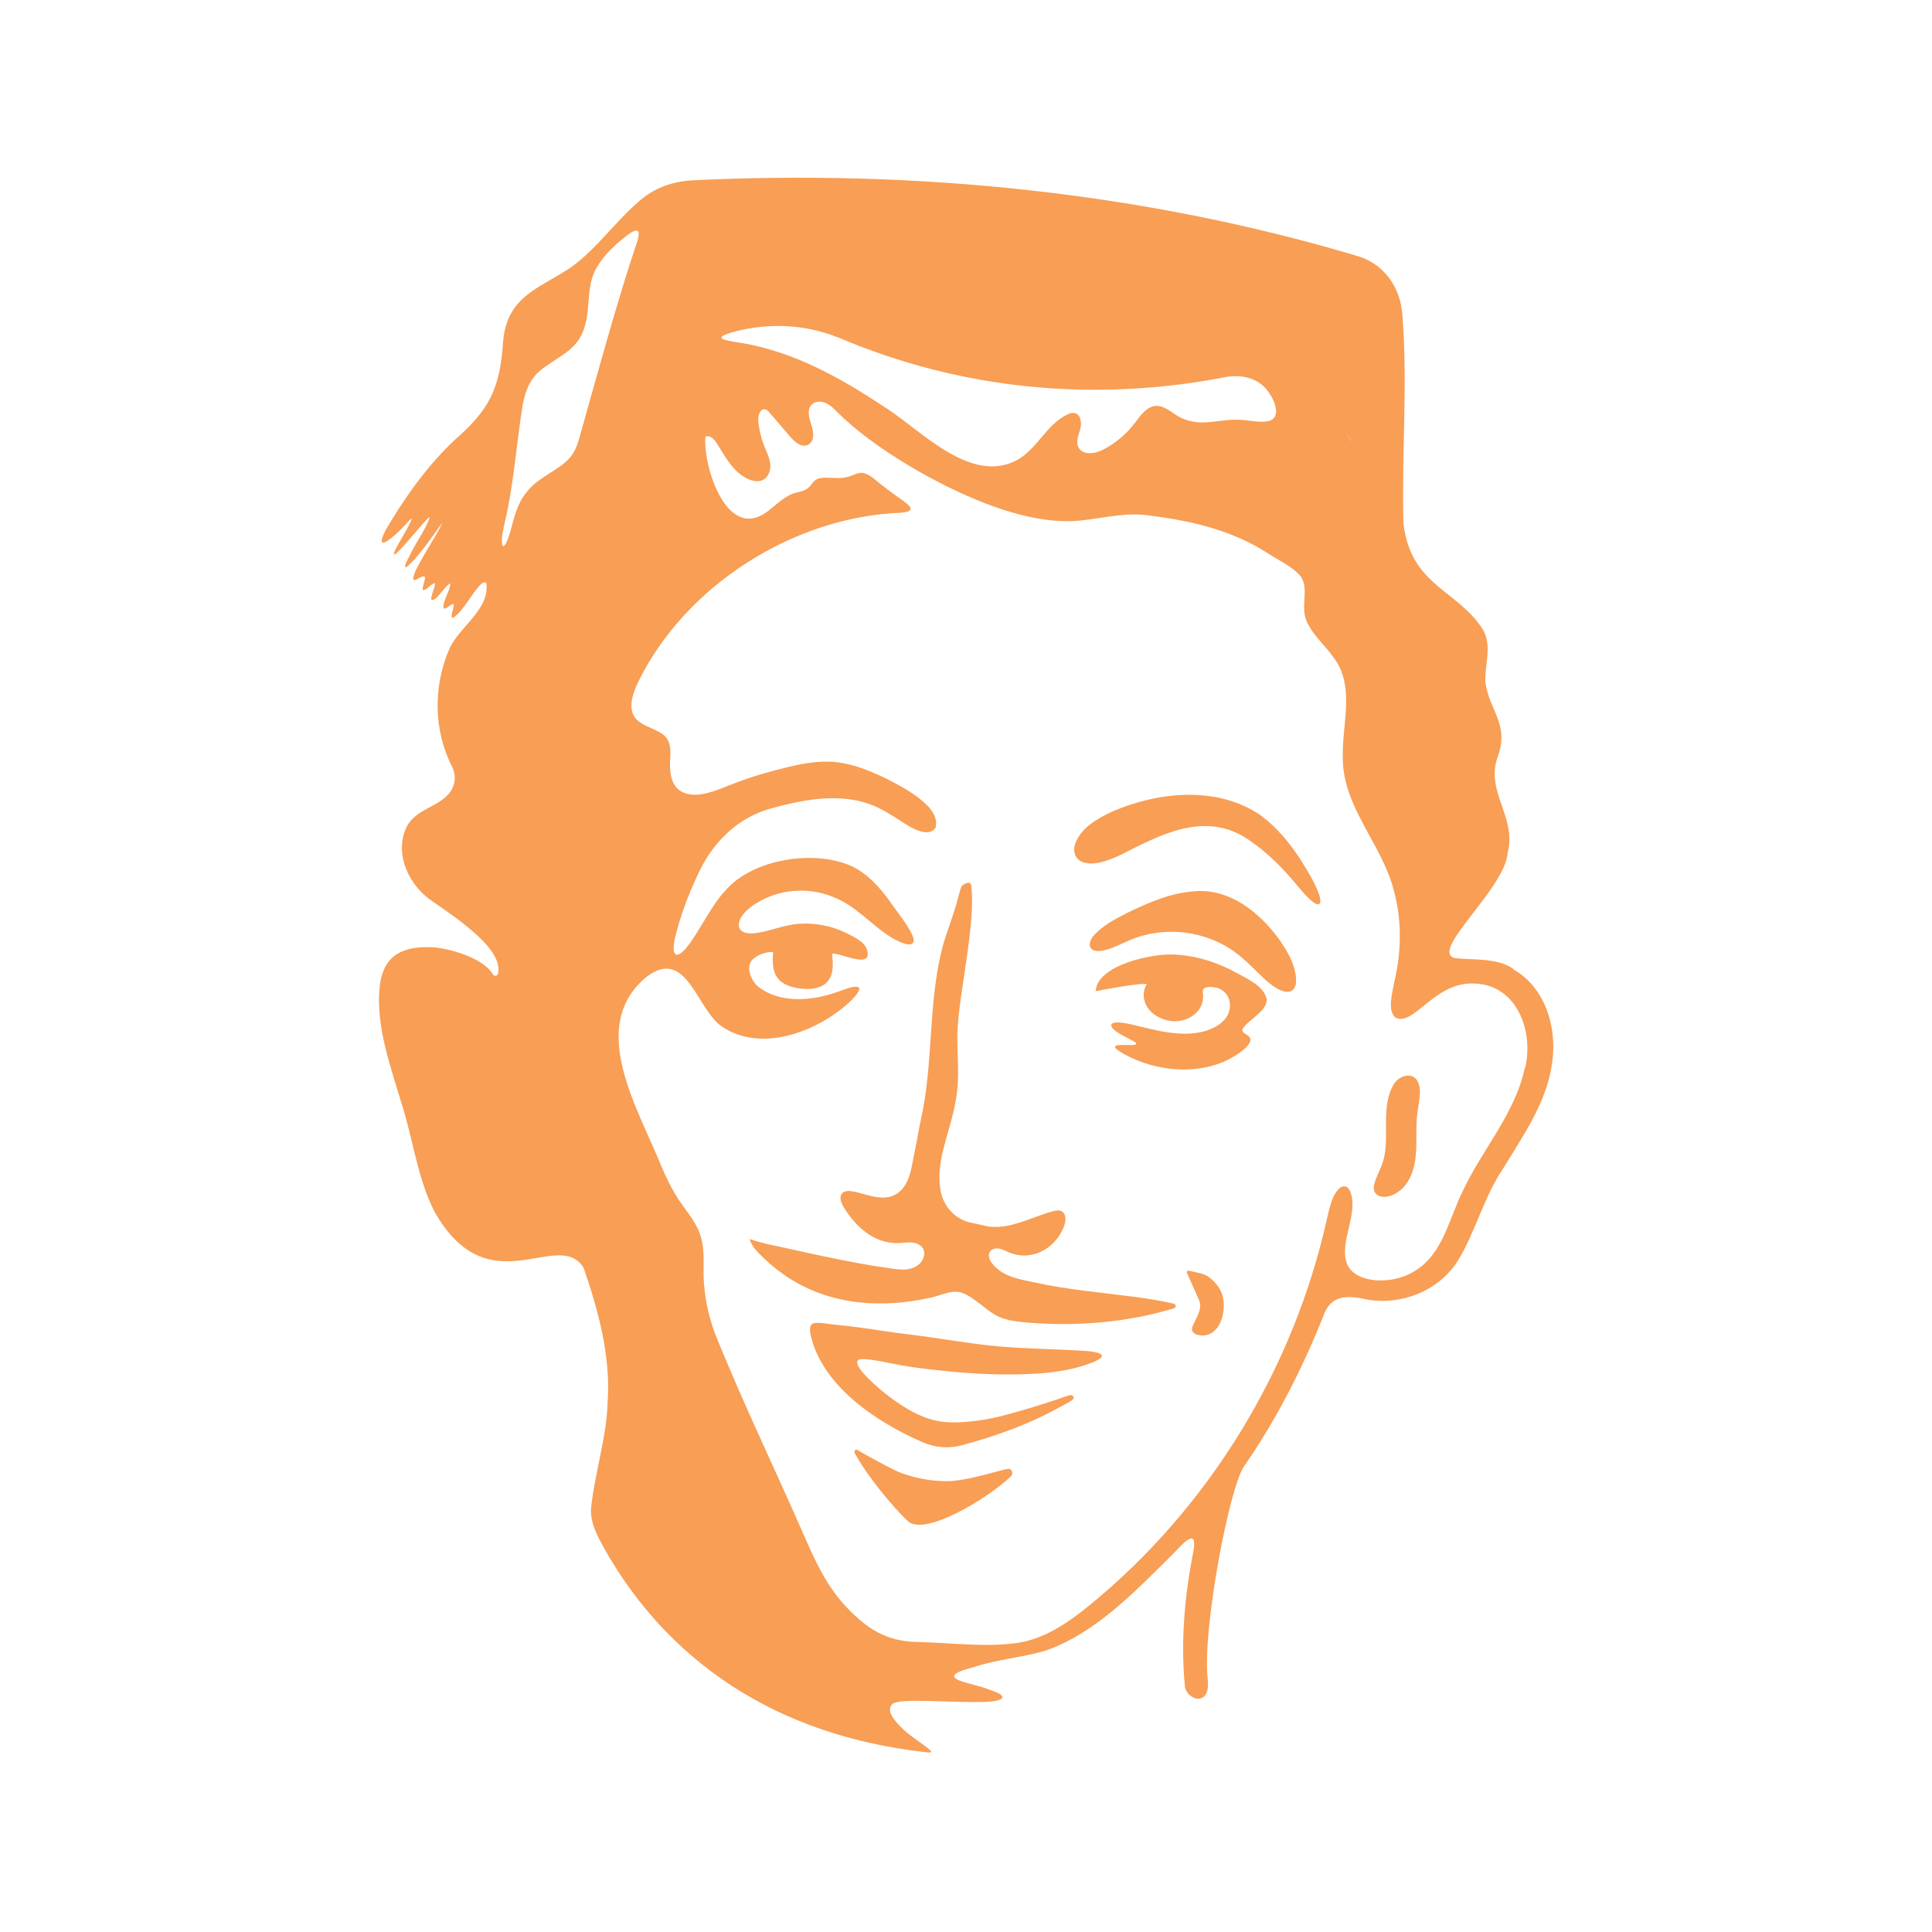 <?xml version="1.0" encoding="UTF-8"?> <svg xmlns="http://www.w3.org/2000/svg" width="1000" height="1000" viewBox="0 0 1000 1000" fill="none"><rect width="1000" height="1000" fill="white"></rect><rect x="176" y="176" width="648" height="648" rx="324" fill="white"></rect><path d="M650.303 420.584C628.421 406.931 599.023 410.023 576.142 419.87C568.245 423.485 559.302 428.433 556.4 437.09C555.211 440.991 556.638 444.559 560.016 446.033C566.533 448.888 576.284 444.416 582.754 441.134C604.113 430.145 626.471 419.68 648.163 435.996C656.725 442.038 664.241 449.649 670.948 457.783C673.612 460.923 679.083 467.63 682.08 468.106C685.933 467.963 680.415 457.403 679.368 455.405C672.185 442.228 662.862 428.861 650.446 420.584H650.303Z" fill="#F89E55"></path><path d="M619.626 461.256C606.83 461.732 594.652 467.059 583.093 472.673C576.861 475.907 571.153 478.857 566.586 483.709C561.972 488.799 563.922 493.223 570.344 492.081C575.244 491.32 580.429 488.418 585.138 486.468C602.834 479.047 624.431 481.616 639.796 493.27C645.267 497.314 649.833 502.451 654.78 506.971C658.776 510.681 668.719 518.149 670.764 509.159C671.525 500.739 666.292 492.081 661.488 485.374C651.403 471.959 636.942 460.495 619.769 461.208L619.626 461.256Z" fill="#F89E55"></path><path d="M655.48 516.627C653.863 510.585 647.203 507.446 640.305 503.687C630.411 498.265 619.565 494.649 608.1 494.078C596.922 493.317 567.856 499.359 567.143 513.011C567.143 513.106 590.833 508.302 593.592 509.491C591.213 512.916 591.594 517.768 593.829 521.288C596.065 524.809 599.918 527.044 603.962 528.091C612.667 530.422 623.656 524.713 622.657 514.581C622.562 513.534 622.371 512.298 623.18 511.584C623.561 511.251 624.132 511.108 624.655 511.013C630.744 510.109 636.119 513.297 636.642 519.766C637.023 528.757 627.509 533.466 619.422 534.608C610.431 535.94 601.06 534.037 591.736 531.706C587.408 530.707 582.603 529.28 578.274 529.233C575.23 529.233 573.898 530.517 576.562 532.943C578.369 534.655 582.032 536.463 584.363 537.652C585.267 538.223 589.786 540.126 587.408 540.744C585.505 541.173 579.892 540.507 577.703 541.22C576.181 541.886 577.989 543.123 578.893 543.789C597.73 555.967 626.653 558.06 644.396 542.695C645.728 541.41 646.68 540.174 647.06 539.175C648.535 535.084 640.733 535.369 643.73 531.754C646.87 527.425 656.431 522.906 655.623 516.627H655.48Z" fill="#F89E55"></path><path d="M509.65 763.324C504.655 764.609 499.565 765.798 494.332 766.416C485.912 767.32 475.304 765.655 466.599 762.468C461.651 760.66 446.81 752.336 443.86 750.528C442.909 749.957 441.815 750.956 442.338 751.955C448.379 763.372 462.127 780.116 469.929 787.347C478.634 795.386 511.362 775.597 523.35 764.038C524.253 763.182 524.158 761.088 522.779 760.422C522.208 760.137 521.59 760.28 521.019 760.375C517.261 761.279 513.455 762.325 509.65 763.324Z" fill="#F89E55"></path><path d="M554.505 722.13C554.219 722.082 553.981 722.082 553.696 722.13C551.888 722.605 550.128 723.366 548.368 723.937C545.609 724.841 542.802 725.745 540.043 726.649C534.668 728.361 529.293 729.979 523.87 731.453C521.729 732.024 519.588 732.595 517.448 733.166C509.361 735.211 497.183 736.829 488.906 736.02C477.727 734.926 467.927 728.742 459.222 722.082C456.035 719.656 453.038 716.944 450.136 714.185C447.9 712.045 439.005 703.149 446.854 703.482C453.323 703.768 459.793 705.48 466.12 706.622C473.826 708.001 481.675 708.858 489.477 709.666C505.032 711.236 520.73 711.95 536.381 710.998C541.518 710.713 546.751 710.094 551.888 709.095C556.55 708.192 561.164 706.907 565.493 705.195C577.243 700.343 564.685 699.344 559.024 699.058C544.943 698.249 530.767 698.107 516.734 696.87C501.321 695.49 486.052 692.541 470.686 690.733C462.076 689.734 453.514 688.26 444.904 687.118C440.48 686.5 436.008 685.977 431.536 685.596C429.301 685.406 421.356 683.693 419.977 685.596C418.883 687.118 419.263 689.402 419.596 691.066C425.495 716.944 452.657 735.687 477.632 746.533C483.958 749.292 490.951 749.863 497.611 748.103C506.316 745.819 514.926 743.108 523.346 739.921C529.055 737.78 534.668 735.354 540.186 732.69C542.945 731.358 545.704 729.931 548.368 728.409C549.7 727.648 554.505 725.269 555.266 724.413C556.122 723.557 555.741 722.367 554.505 722.13Z" fill="#F89E55"></path><path d="M615.061 657.719C614.824 657.719 614.586 657.814 614.443 658.005C614.158 658.385 614.348 658.861 614.538 659.289C616.584 663.856 618.677 668.375 620.627 672.942C622.482 677.413 619.343 681.79 617.583 685.786C617.202 686.642 616.869 687.546 617.012 688.45C617.297 689.972 619.01 690.828 620.58 691.066C631.711 692.921 635.469 677.889 632.425 669.564C631.235 666.282 628.904 663.571 626.193 661.382C623.244 659.004 619.39 658.671 615.823 657.815C615.585 657.719 615.299 657.672 615.061 657.719Z" fill="#F89E55"></path><path d="M586.611 671.181C569.771 668.945 552.836 667.566 536.234 663.95C528.052 662.19 519.299 661.096 513.686 654.151C512.306 652.438 511.165 650.012 512.259 648.062C513.163 646.492 515.256 645.969 517.063 646.254C518.871 646.54 520.488 647.491 522.153 648.205C534.093 653.2 546.462 646.207 550.791 634.552C551.79 631.888 551.932 628.13 549.411 626.893C548.079 626.227 546.462 626.56 544.987 626.941C538.85 628.606 532.999 631.27 526.91 633.077C522.677 634.362 518.3 635.218 513.876 635.028C510.261 634.885 506.931 633.648 503.363 633.03C494.753 631.603 488.236 624.563 486.809 616.048C484.288 601.777 490.995 587.553 493.897 573.663C495.134 568.24 495.8 562.722 495.895 557.203C496.038 549.259 495.276 541.268 495.609 533.323C496.513 513.249 504.886 479.141 502.793 458.876C502.46 455.404 499.653 457.307 498.036 458.306C497.465 458.829 496.799 461.303 495.847 464.823C493.754 473.385 490.044 482.043 487.713 490.653C480.292 519.528 483.241 550.591 476.581 579.847C475.44 584.889 474.774 590.027 473.632 595.069C472.49 600.207 471.967 605.772 469.922 610.624C468.542 613.954 466.164 617.046 462.881 618.616C459.504 620.234 455.603 620.043 451.94 619.282C448.277 618.521 444.757 617.237 441.094 616.618C439.287 616.333 437.194 616.285 435.909 617.617C434.244 619.425 435.243 622.374 436.528 624.515C442.664 634.885 452.701 644.066 465.45 643.4C467.638 643.305 469.826 642.925 472.062 643.115C474.25 643.353 476.534 644.256 477.676 646.112C479.483 649.061 477.723 653.152 474.821 655.055C469.684 658.48 463.88 656.815 458.267 656.101C453.51 655.483 448.801 654.674 444.091 653.77C432.532 651.63 420.972 649.204 409.508 646.587C402.515 645.018 395.142 643.781 388.339 641.402C387.293 641.022 390.099 645.683 390.337 645.969C392.002 647.919 393.81 649.775 395.665 651.535C399.375 655.055 403.419 658.29 407.7 661.096C430.106 675.748 456.554 677.318 482.052 671.609C486.904 670.515 492.422 667.613 497.227 668.945C500.176 669.754 502.697 671.562 505.218 673.369C508.881 675.986 512.592 679.458 516.683 681.409C521.487 683.692 527.719 684.215 532.952 684.643C557.831 686.594 583.756 684.453 607.637 677.175C608.873 676.794 608.778 675.034 607.541 674.796C600.644 673.179 593.603 672.085 586.611 671.181Z" fill="#F89E55"></path><path d="M721.373 561.295C714.523 572.664 719.375 588.029 716.14 600.207C715.046 604.298 712.525 608.58 711.526 612.195C711.431 612.623 711.336 613.051 711.24 613.432C710.241 617.903 713.809 620.091 718.043 619.33C722.99 618.522 727.224 614.573 729.507 610.197C735.073 599.494 732.029 586.84 733.741 575.281C734.455 569.858 736.024 563.911 733.741 559.63C730.934 554.54 723.989 556.871 721.42 561.2L721.373 561.295Z" fill="#F89E55"></path><path d="M783.169 501.405C774.511 495.459 761.381 497.076 752.724 495.839C740.07 491.891 779.411 459.639 780.409 441.134C785.166 423.057 768.469 409.405 775.319 391.423C781.266 375.012 770.991 367.924 768.85 353.367C768.279 344.329 772.418 334.863 767.803 326.3C755.007 305.369 730.223 303.562 726.418 270.881C725.419 235.156 728.701 199.146 725.894 163.421C725.086 149.578 717.237 137.4 703.679 132.833C592.271 99.439 473.964 87.689 357.894 93.35C347.476 94.064 338.152 97.489 330.351 104.529C317.983 115.28 308.469 129.265 294.959 138.779C277.929 149.816 262.135 153.859 260.375 177.311C258.71 201.001 253.383 211.99 235.591 227.497C221.273 240.912 209.761 257.086 199.724 274.163C191.732 289.766 208.334 273.783 211.378 269.835C217.229 263.46 205.385 282.583 204.861 284.058C198.915 296.283 221.416 266.885 222.415 267.694C221.083 272.974 214.661 281.68 212.187 287.34C211.474 288.91 208.715 293.287 210.094 293.715C215.66 289.624 223.937 277.541 228.123 271.69C228.408 271.309 228.599 271.024 228.741 270.881C228.884 270.691 228.932 270.691 228.884 270.834C226.268 276.78 216.278 291.431 214.28 297.568C212.377 303.8 218.466 296.854 219.989 298.662C220.226 299.994 218.133 304.846 218.99 305.417C220.988 305.464 223.223 301.849 225.031 301.944C225.982 303.038 220.892 312.077 224.508 310.412C227.029 309.27 230.834 302.658 233.07 301.992C233.07 305.702 229.36 310.459 229.502 314.455C229.74 316.834 234.878 310.887 234.83 313.123C235.258 314.36 232.357 320.068 234.64 319.735C240.681 315.311 243.869 307.272 249.339 301.992C250.053 301.326 250.957 301.183 251.718 301.659C253.763 315.502 237.447 324.54 232.499 336.052C224.222 355.175 224.365 378.009 233.926 396.656C235.734 400.224 235.924 404.505 234.117 408.073C229.17 417.967 214.518 417.825 209.856 429.337C204.338 442.941 212.044 458.402 223.176 466.06C239.017 476.954 260.613 491.843 257.759 503.974C257.474 505.163 255.856 505.496 255.238 504.449C249.958 495.459 231.596 490.607 223.318 490.274C207.24 489.608 197.726 495.364 196.394 512.013C194.824 531.755 201.864 551.068 207.43 569.81C213.757 588.838 215.85 609.674 225.031 627.418C253.192 676.7 288.822 635.267 302.047 656.15C309.705 678.222 316.175 702.007 314.51 725.745C313.987 744.345 307.517 763.468 305.852 781.639C305.852 787.919 308.373 793.389 311.418 799.05C334.727 841.768 382.678 896.188 479.625 906.986C483.098 907.367 482.241 906.463 480.434 905.036C476.818 902.039 469.635 897.615 465.925 893.524C462.738 890.337 458.456 885.104 461.977 881.964C465.782 878.587 494.514 881.679 511.259 880.823C518.49 880.442 523.77 878.206 511.544 874.401C503.981 871.023 480.672 868.93 503.886 862.936C515.968 858.893 528.86 857.989 541.038 854.421C567.534 845.145 587.704 823.453 607.303 804.187C612.06 799.145 620.194 789.821 617.625 803.331C613.154 826.165 611.061 849.474 613.296 872.641C614.01 879.966 626.854 884.152 625.094 868.978C622.192 843.718 636.415 769.033 644.074 758.758C660.866 734.45 674.329 707.953 685.175 680.601C689.028 670.04 697.876 670.421 707.485 672.609C725.133 675.844 744.399 668.233 754.246 653.058C763.665 638.026 767.803 619.949 777.841 605.107C788.401 587.744 800.627 570.572 803.386 550.117C806.097 531.992 799.913 511.062 783.216 501.69L783.169 501.405ZM696.496 223.977C697.638 225.452 699.541 228.163 700.635 229.828C699.398 228.211 697.638 225.69 696.496 223.977ZM433.387 174.457C497.369 201.857 566.916 208.422 634.988 195.055C643.741 193.77 652.304 196.006 657.203 203.808C660.058 207.994 663.435 216.794 655.967 218.079C652.209 218.745 647.309 217.746 643.218 217.365C630.85 216.176 620.717 222.407 608.73 214.796C605.447 212.703 602.213 209.896 598.36 210.087C593.507 210.325 590.32 215.082 587.371 218.982C583.042 224.643 577.524 229.305 571.197 232.635C566.916 234.918 560.399 235.87 558.211 231.541C556.736 228.639 558.258 225.214 559.162 222.027C560.018 218.887 559.447 214.511 556.26 213.797C554.976 213.512 553.691 213.988 552.502 214.511C541.466 219.696 536.376 233.396 525.34 238.676C502.221 249.855 477.58 223.787 460.121 212.18C438.192 197.576 415.025 183.971 388.957 178.5C385.674 177.787 382.154 177.264 379.253 176.788C376.208 176.265 374.115 175.741 373.592 175.075C373.164 174.552 373.734 173.934 375.162 173.315C376.113 172.887 377.397 172.459 378.967 171.983C396.901 166.988 416.072 167.654 433.197 174.457H433.387ZM264.181 275.067C263.563 277.16 262.896 279.158 261.993 281.061C259.329 286.056 259.567 278.54 260.185 275.591C260.899 271.5 262.088 267.218 262.849 263.08C266.274 245.717 267.606 227.878 270.413 210.372C271.507 203.808 273.695 197.195 278.69 192.629C286.301 185.683 297.67 182.354 301.761 171.603C306.138 161.042 302.855 148.389 308.944 138.351C312.75 131.692 319.172 125.888 325.118 121.416C329.304 118.372 331.825 118.134 329.97 124.556C319.124 156.618 307.707 199.003 299.668 227.402C298.622 231.018 297.147 234.49 294.673 237.249C288.917 243.624 278.357 247.096 272.791 254.517C267.796 260.273 266.131 267.742 264.228 274.877L264.181 275.067ZM789.21 552.828C784.215 576.423 767.185 594.927 757.195 616.381C750.488 629.653 747.586 645.97 735.599 655.579C730.128 659.956 723.183 662.477 716.19 662.715C708.959 663.095 699.493 660.907 697.019 653.676C693.309 642.545 702.966 628.892 699.113 617.285C697.971 613.765 694.926 612.623 692.072 616.381C689.313 619.664 687.934 626.133 686.84 630.795C669.572 708.619 625.76 780.403 564.014 830.827C553.263 839.627 540.657 848.38 526.529 850.378C509.927 852.756 492.326 850.283 474.25 849.855C458.599 849.522 448.419 842.814 437.764 831.445C428.345 821.408 422.303 808.849 416.88 796.386C401.373 760.804 384.342 725.84 369.929 689.829C366.076 679.221 363.935 667.995 364.173 656.673C364.22 651.107 364.363 645.114 362.651 639.833C360.129 631.556 353.85 625.563 349.426 617.999C346.762 613.575 344.574 608.818 342.481 604.061C330.826 574.567 303.188 531.184 334.965 505.353C355.658 490.226 360.462 522.526 373.83 531.469C393.666 544.646 421.114 534.609 437.811 520.385C441.141 517.531 449.133 509.682 441.759 510.824C439.191 511.252 435.813 512.631 433.149 513.535C420.067 518.102 403.894 519.577 392.429 510.681C389.385 508.303 386.531 502.261 388.338 498.361C389.956 494.84 396.473 492.319 400.136 492.842C399.85 497.362 399.66 502.309 402.324 506.019C404.988 509.73 409.888 511.109 414.407 511.68C419.354 512.251 425.015 511.823 428.297 508.112C431.77 504.164 431.104 498.408 430.723 493.604C434.576 492.89 452.653 502.499 448.562 491.082C447.04 486.849 440.57 484.327 436.955 482.425C429.867 479.142 421.923 477.668 414.169 478.143C406.605 478.429 399.089 481.806 391.811 482.9C385.77 483.804 380.822 482.187 382.868 476.288C384.342 472.673 388.101 469.581 391.526 467.488C403.275 460.162 418.403 458.973 431.199 464.253C443.091 468.724 451.321 479.285 462.024 485.612C464.498 487.039 473.155 491.653 472.965 486.325C471.871 480.902 463.879 471.579 460.169 465.965C455.031 458.973 449.085 452.36 441.189 448.507C422.018 439.564 389.908 444.416 375.685 460.685C367.979 468.867 363.079 480.236 356.467 489.037C350.235 497.314 347.19 495.173 349.379 485.421C352.138 473.624 357.989 458.354 363.887 447.318C371.404 433.76 383.201 423.01 398.423 418.633C414.787 414.067 432.959 410.404 449.418 415.969C454.413 417.682 458.98 420.298 463.404 423.152C468.589 426.34 479.577 434.855 484.192 428.48C487.379 417.539 467.4 407.502 459.36 403.316C450.798 399.177 442.378 395.609 433.054 394.515C424.063 393.469 414.93 395.276 405.939 397.512C396.949 399.7 388.053 402.317 379.395 405.742C372.212 408.453 364.553 412.116 357.37 411.212C347.048 409.833 346.239 400.033 347 391.423C347.095 386.904 346.81 383.003 343.337 380.292C340.15 377.723 334.442 376.249 330.969 373.68C324.071 368.875 327.164 359.456 330.351 352.939C354.754 303.038 410.791 267.504 466.115 265.411C473.346 264.745 472.537 262.794 466.924 258.798C463.879 256.61 459.883 253.851 456.744 251.282C453.224 248.761 450.227 245.098 445.898 244.718C442.758 244.765 440.665 247.001 435.575 247.382C431.912 247.667 427.393 246.811 423.968 247.572C418.783 249.38 421.257 253.185 412.456 254.898C406.32 256.372 402.229 260.939 397.329 264.649C375.78 281.014 363.697 240.056 365.124 226.07C367.36 224.976 369.691 227.307 370.975 229.4C375.59 236.726 379.966 245.193 388.053 248.285C390.241 249.142 392.81 249.475 394.903 248.428C397.852 247.001 399.042 243.243 398.661 240.008C398.28 236.773 396.711 233.777 395.521 230.732C393.904 226.594 392.858 222.217 392.477 217.793C392.239 215.129 393.428 211.371 396.045 211.894C397.044 212.085 397.805 212.893 398.423 213.702C401.943 217.793 405.416 221.884 408.936 225.975C411.362 228.782 414.93 231.874 418.26 230.209C421.637 228.544 421.209 223.644 420.02 220.076C418.831 216.509 417.499 212.085 420.115 209.421C421.97 207.566 425.062 207.518 427.488 208.612C429.867 209.706 431.722 211.657 433.577 213.512C448.562 228.306 470.587 242.006 489.377 251.378C509.547 261.415 536.328 271.88 559.4 269.406C571.911 268.075 583.47 264.887 595.886 266.98C617.34 269.644 638.413 274.734 656.633 286.627C661.96 290.099 668.477 293.049 672.616 297.568C678.657 304.513 671.807 314.788 677.373 323.636C680.37 329.392 685.888 334.244 689.789 339.667C701.729 354.699 694.641 374.346 695.022 391.661C694.689 417.492 715.191 436.615 721.375 460.638C725.704 476.193 725.419 492.557 721.708 508.16C720.757 513.773 717.95 522.669 722.136 526.569C731.222 531.945 742.163 508.778 761.857 509.064C784.548 508.731 794.062 532.944 789.448 552.59L789.21 552.828Z" fill="#F89E55"></path></svg> 